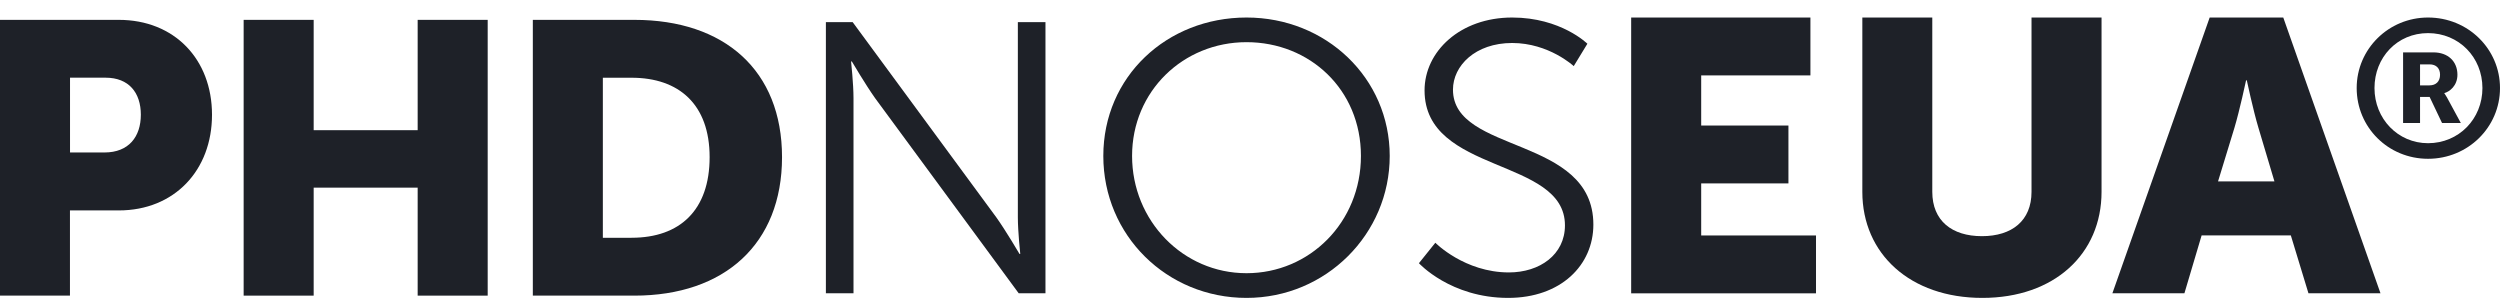 <svg xmlns="http://www.w3.org/2000/svg" width="107" height="13" viewBox="0 0 107 13" fill="none"><g clip-path="url(#clip0_0_167)"><path d="M0 0.85H5.084C7.464 0.85 9.074 2.535 9.074 4.912C9.074 7.289 7.464 9.006 5.084 9.006H2.994V12.653H0V0.85ZM4.47 6.526C5.514 6.526 6.028 5.849 6.028 4.909C6.028 3.969 5.514 3.325 4.522 3.325H2.997V6.526H4.47Z" fill="#1E2128"></path><path d="M10.428 0.85H13.425V5.572H17.876V0.85H20.873V12.653H17.876V8.031H13.425V12.653H10.428V0.85Z" fill="#1E2128"></path><path d="M22.805 0.85H27.152C31.005 0.85 33.471 3.012 33.471 6.726C33.471 10.441 31.005 12.653 27.152 12.653H22.805V0.85ZM27.033 10.176C29.105 10.176 30.372 8.988 30.372 6.726C30.372 4.464 29.055 3.327 27.033 3.327H25.802V10.178H27.033V10.176Z" fill="#1E2128"></path><path d="M35.348 0.947H36.494L42.641 9.301C43.053 9.878 43.634 10.868 43.634 10.868H43.667C43.667 10.868 43.564 9.91 43.564 9.301V0.947H44.746V12.552H43.6L37.453 4.199C37.043 3.622 36.46 2.632 36.46 2.632H36.426C36.426 2.632 36.53 3.589 36.53 4.199V12.552H35.348V0.947Z" fill="#1E2128"></path><path d="M53.351 0.75C56.758 0.75 59.48 3.342 59.48 6.676C59.48 10.011 56.758 12.75 53.351 12.75C49.944 12.75 47.222 10.076 47.222 6.676C47.222 3.277 49.944 0.75 53.351 0.75ZM53.351 11.693C56.055 11.693 58.248 9.513 58.248 6.674C58.248 3.834 56.058 1.805 53.351 1.805C50.644 1.805 48.453 3.902 48.453 6.674C48.453 9.446 50.629 11.693 53.351 11.693Z" fill="#1E2128"></path><path d="M61.432 10.39C61.432 10.39 62.682 11.66 64.582 11.66C65.899 11.66 66.98 10.9 66.98 9.646C66.98 6.724 60.971 7.466 60.971 3.869C60.971 2.202 62.495 0.75 64.72 0.75C66.809 0.75 67.94 1.872 67.94 1.872L67.356 2.83C67.356 2.83 66.296 1.84 64.72 1.84C63.143 1.84 62.187 2.815 62.187 3.837C62.187 6.594 68.196 5.801 68.196 9.613C68.196 11.345 66.809 12.75 64.549 12.75C62.083 12.75 60.73 11.265 60.73 11.265L61.432 10.39Z" fill="#1E2128"></path><path d="M69.814 0.75H77.486V3.227H72.811V5.372H76.545V7.849H72.811V10.078H77.725V12.555H69.814V0.75Z" fill="#1E2128"></path><path d="M79.705 0.75H82.702V8.211C82.702 9.448 83.542 10.108 84.826 10.108C86.109 10.108 86.949 9.448 86.949 8.211V0.75H89.946V8.211C89.946 10.868 87.927 12.75 84.844 12.75C81.761 12.75 79.708 10.868 79.708 8.211V0.75H79.705Z" fill="#1E2128"></path><path d="M98.048 10.076H94.229L93.493 12.553H90.41L94.574 0.75H97.724L101.885 12.553H98.802L98.048 10.076ZM96.132 3.439C96.132 3.439 95.857 4.727 95.634 5.469L94.932 7.764H97.346L96.661 5.469C96.438 4.727 96.163 3.439 96.163 3.439H96.129H96.132Z" fill="#1E2128"></path><path d="M103.92 0.75C105.631 0.75 107 2.095 107 3.769C107 5.444 105.631 6.796 103.92 6.796C102.209 6.796 100.866 5.444 100.866 3.769C100.866 2.095 102.235 0.75 103.92 0.75ZM103.92 6.129C105.237 6.129 106.248 5.089 106.248 3.769C106.248 2.45 105.24 1.417 103.92 1.417C102.601 1.417 101.628 2.457 101.628 3.769C101.628 5.082 102.629 6.129 103.92 6.129ZM102.85 2.242H104.151C104.768 2.242 105.178 2.622 105.178 3.199C105.178 3.669 104.843 3.924 104.62 3.984V4.002C104.62 4.002 104.654 4.034 104.732 4.174L105.323 5.264H104.519L103.988 4.149H103.578V5.264H102.852V2.242H102.85ZM103.98 3.654C104.263 3.654 104.434 3.482 104.434 3.199C104.434 2.917 104.263 2.755 103.988 2.755H103.578V3.654H103.98Z" fill="#1E2128"></path></g><defs><clipPath id="clip0_0_167"><rect width="107" height="12" fill="white" transform="translate(0 0.75)"></rect></clipPath></defs></svg>